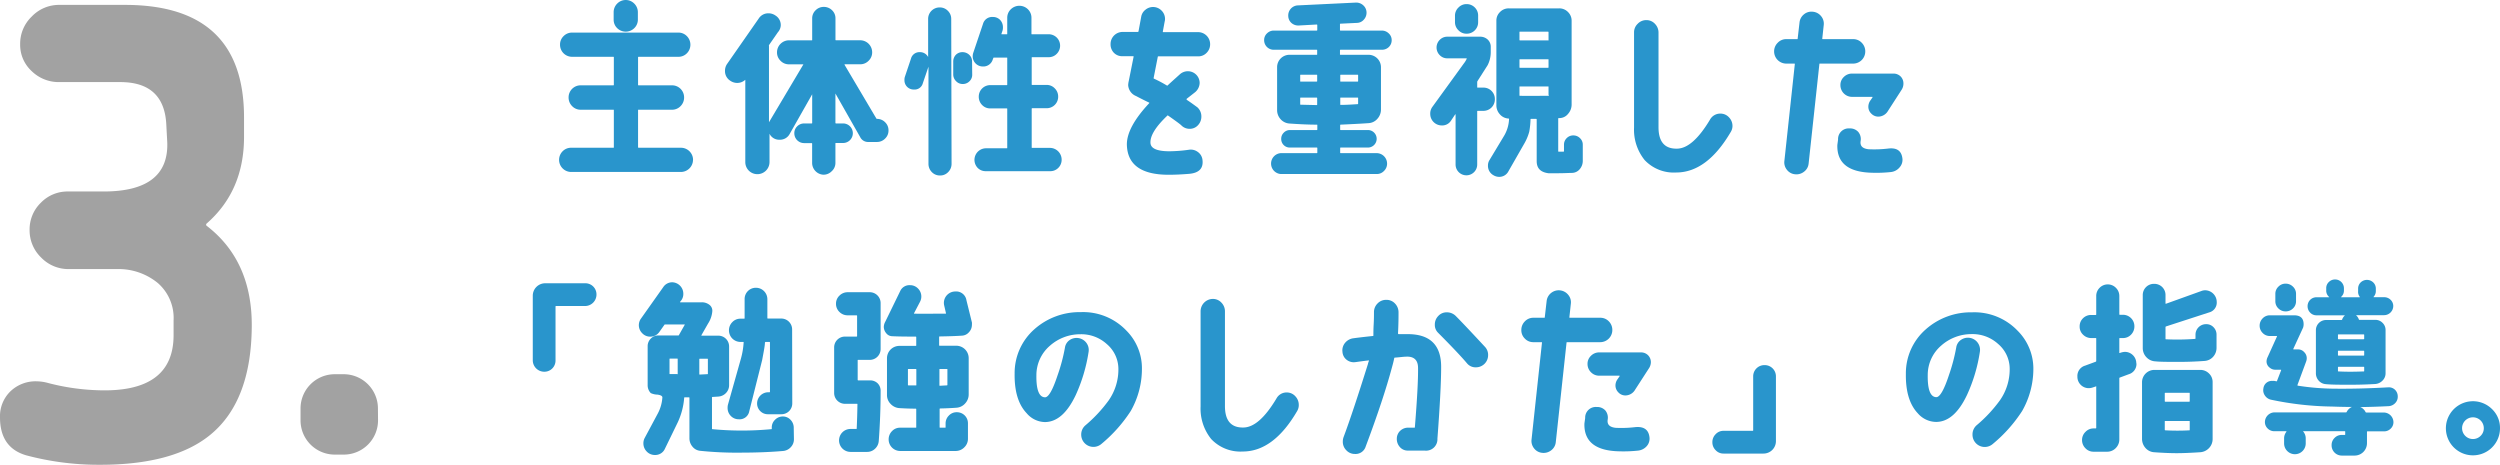 <svg id="レイヤー_1" data-name="レイヤー 1" xmlns="http://www.w3.org/2000/svg" viewBox="0 0 511 95"><defs><style>.cls-1{fill:#2995cc;}.cls-2{fill:#a2a2a2;}</style></defs><title>chugaku_3</title><path class="cls-1" d="M141.65,32.67a2.49,2.49,0,0,1-2.48,2.48H116.74A2.48,2.48,0,0,1,115,30.92a2.41,2.41,0,0,1,1.75-.72h8.61c.08,0,.11,0,.11-.12V22.51c0-.06,0-.08-.11-.08h-6.66a2.4,2.4,0,0,1-1.76-.74,2.47,2.47,0,0,1-.72-1.77,2.46,2.46,0,0,1,2.48-2.48h6.66a.1.1,0,0,0,.11-.11v-5.6c0-.08,0-.12-.11-.12h-8.42a2.46,2.46,0,0,1-2.47-2.47,2.38,2.38,0,0,1,.72-1.75,2.42,2.42,0,0,1,1.75-.73h21.71a2.4,2.4,0,0,1,1.75.73,2.49,2.49,0,0,1,0,3.5,2.39,2.39,0,0,1-1.75.72h-8.11a.11.11,0,0,0-.12.12v5.6c0,.07,0,.11.12.11h6.81a2.46,2.46,0,0,1,2.48,2.48,2.47,2.47,0,0,1-.72,1.77,2.4,2.4,0,0,1-1.76.74h-6.81c-.08,0-.12,0-.12.08v7.57a.11.11,0,0,0,.12.12h8.64a2.48,2.48,0,0,1,2.48,2.47ZM130.38,4a2.4,2.4,0,0,1-.73,1.75,2.49,2.49,0,0,1-3.5,0A2.39,2.39,0,0,1,125.43,4V2.51a2.47,2.47,0,0,1,.72-1.77,2.44,2.44,0,0,1,3.5,0,2.48,2.48,0,0,1,.73,1.77Z"/><path class="cls-1" d="M181.61,26.66a2.24,2.24,0,0,1-.7,1.67,2.29,2.29,0,0,1-1.66.69H177.5a1.79,1.79,0,0,1-1.68-1l-5.06-8.91s0,0,0,0v6a.11.11,0,0,0,.12.12h1.44a2,2,0,1,1,0,4h-1.44c-.08,0-.12,0-.12.11v4A2.25,2.25,0,0,1,170,35a2.33,2.33,0,0,1-1.7.71A2.43,2.43,0,0,1,166,33.36v-4a.1.1,0,0,0-.11-.11h-1.53a2,2,0,0,1-2-2,1.92,1.92,0,0,1,.59-1.43,2,2,0,0,1,1.42-.59h1.53c.07,0,.11,0,.11-.12V19.27s0,0,0,0l-4.6,8.11a2.24,2.24,0,0,1-2.06,1.18,2.19,2.19,0,0,1-2.06-1.22s0,0,0,0v5.79a2.48,2.48,0,0,1-2.48,2.47,2.46,2.46,0,0,1-2.47-2.47l0-16.76c0-.05-.05-.06-.08,0a2.37,2.37,0,0,1-1.6.58,2.47,2.47,0,0,1-1.41-.46,2.31,2.31,0,0,1-1.06-2,2.44,2.44,0,0,1,.42-1.41l6.47-9.29a2.31,2.31,0,0,1,2-1.07,2.47,2.47,0,0,1,1.44.46,2.29,2.29,0,0,1,1.07,2A2.27,2.27,0,0,1,159,6.59l-1.82,2.63a.36.36,0,0,0,0,.19V25.06l0,0,0-.07,7-11.77c.05-.05,0-.07,0-.07l-2.89,0a2.36,2.36,0,0,1-1.75-.73,2.34,2.34,0,0,1-.72-1.71,2.46,2.46,0,0,1,2.47-2.47h4.61c.07,0,.11,0,.11-.08V3.77a2.27,2.27,0,0,1,.71-1.68,2.31,2.31,0,0,1,1.65-.68,2.38,2.38,0,0,1,1.7.68,2.26,2.26,0,0,1,.7,1.68V8.15s0,.08.12.08h4.91a2.46,2.46,0,0,1,2.47,2.47,2.34,2.34,0,0,1-.72,1.71,2.36,2.36,0,0,1-1.75.73H172.7c-.07,0-.1.06-.07.11l6.47,10.93q.08.12.15.12a2.28,2.28,0,0,1,1.66.68A2.26,2.26,0,0,1,181.61,26.66Z"/><path class="cls-1" d="M194.5,33.47a2.35,2.35,0,0,1-.69,1.7,2.22,2.22,0,0,1-1.67.7,2.26,2.26,0,0,1-1.68-.7,2.38,2.38,0,0,1-.68-1.7V13.63s0,0,0,0L188.63,17a1.73,1.73,0,0,1-1.82,1.3,1.88,1.88,0,0,1-1.94-1.94,2,2,0,0,1,.07-.61L186.2,12A1.78,1.78,0,0,1,188,10.66a1.85,1.85,0,0,1,1.71,1,0,0,0,0,0,0,0V3.88a2.34,2.34,0,0,1,2.36-2.36,2.25,2.25,0,0,1,1.67.69,2.26,2.26,0,0,1,.69,1.67Zm4.22-18.2a1.81,1.81,0,0,1-.57,1.35,1.88,1.88,0,0,1-1.37.55,1.82,1.82,0,0,1-1.37-.59,1.92,1.92,0,0,1-.57-1.39V12.6a2,2,0,0,1,.53-1.39,1.87,1.87,0,0,1,1.37-.55,2,2,0,0,1,1.38.55,1.82,1.82,0,0,1,.57,1.36ZM217,32.63a2.32,2.32,0,0,1-.68,1.68,2.28,2.28,0,0,1-1.68.68H201.5a2.26,2.26,0,0,1-1.67-.68,2.37,2.37,0,0,1,1.67-4h4.27c.08,0,.11,0,.11-.11V22.28c0-.08,0-.12-.11-.12h-3.35a2.26,2.26,0,0,1-1.68-.7,2.38,2.38,0,0,1-.68-1.7,2.34,2.34,0,0,1,2.36-2.36h3.35a.1.1,0,0,0,.11-.11V11.88c0-.08,0-.11-.11-.11h-2.59a.13.13,0,0,0-.15.11l-.12.31a2,2,0,0,1-2,1.4,2.07,2.07,0,0,1-2.09-2.09,2.37,2.37,0,0,1,.11-.69l2-5.94a1.93,1.93,0,0,1,2-1.4,2,2,0,0,1,1.49.6A2.16,2.16,0,0,1,205,5.6a2.2,2.2,0,0,1-.08.65l-.23.68c0,.05,0,.08.08.08h1c.08,0,.11,0,.11-.12V3.66a2.39,2.39,0,0,1,.73-1.76,2.49,2.49,0,0,1,3.5,0,2.42,2.42,0,0,1,.72,1.76V6.89A.11.11,0,0,0,211,7h3.31a2.36,2.36,0,0,1,1.69.68A2.35,2.35,0,0,1,216,11a2.25,2.25,0,0,1-1.67.69H211c-.08,0-.12,0-.12.11v5.45c0,.07,0,.11.12.11h2.93a2.23,2.23,0,0,1,1.67.71,2.33,2.33,0,0,1,.69,1.69,2.34,2.34,0,0,1-2.36,2.36H211a.11.11,0,0,0-.12.12v7.88c0,.08,0,.11.12.11h3.69A2.41,2.41,0,0,1,217,32.63Z"/><path class="cls-1" d="M247.35,9a2.45,2.45,0,0,1-.71,1.79,2.35,2.35,0,0,1-1.77.73h-8.11a.1.1,0,0,0-.11.11l-.84,4.27c0,.07,0,.12,0,.15a25.9,25.9,0,0,1,2.67,1.41.14.14,0,0,0,.19,0c.12-.13.95-.88,2.47-2.25a2.44,2.44,0,0,1,1.68-.65,2.41,2.41,0,0,1,2.39,2.4,2.57,2.57,0,0,1-.91,1.87l-1.75,1.37a.14.14,0,0,0,0,.11.09.09,0,0,0,0,.08c.58.38,1.32.9,2.21,1.56a2.5,2.5,0,0,1,.8,1.87,2.53,2.53,0,0,1-.69,1.77,2.24,2.24,0,0,1-1.71.74,2.34,2.34,0,0,1-1.71-.72c-.21-.21-1.11-.88-2.71-2a.07.07,0,0,0-.11,0c-2.44,2.31-3.59,4.2-3.47,5.67.1,1.07,1.34,1.61,3.7,1.64a29.56,29.56,0,0,0,4.15-.31,2.41,2.41,0,0,1,1.84.46,2.28,2.28,0,0,1,.94,1.64q.3,2.55-2.71,2.82c-1.44.12-2.85.19-4.22.19q-8.42,0-8.53-6.21,0-3.54,4.57-8.42c.05-.05,0-.08,0-.11-.61-.28-1.53-.74-2.74-1.37a2.55,2.55,0,0,1-1.56-2.21,4.32,4.32,0,0,1,.11-.8l1-5c0-.07,0-.11-.12-.11h-2.17a2.35,2.35,0,0,1-1.77-.73A2.44,2.44,0,0,1,227,9a2.46,2.46,0,0,1,2.47-2.47h3.09a.16.16,0,0,0,.15-.11l.57-3.09A2.29,2.29,0,0,1,234.12,2a2.43,2.43,0,0,1,3.29.15,2.39,2.39,0,0,1,.72,1.75,1.82,1.82,0,0,1-.07.5l-.38,2.06c0,.07,0,.11.07.11h7.12A2.46,2.46,0,0,1,247.35,9Z"/><path class="cls-1" d="M284.46,8.19a1.92,1.92,0,0,1-.57,1.41,2,2,0,0,1-1.41.57H274a.1.1,0,0,0-.11.11v.84c0,.05,0,.08.11.08h5.71a2.54,2.54,0,0,1,2.56,2.55v8.64a2.8,2.8,0,0,1-.73,1.89,2.56,2.56,0,0,1-1.79.89c-1.37.1-3.28.2-5.75.31,0,0-.07,0-.07.11v.88a.1.1,0,0,0,.11.11h5.56a1.79,1.79,0,1,1,0,3.58h-5.56a.1.1,0,0,0-.11.11v.92a.1.1,0,0,0,.11.11h7.35a2.15,2.15,0,0,1,2.13,2.13,2.05,2.05,0,0,1-.63,1.51,2,2,0,0,1-1.5.63H261.8a2.14,2.14,0,0,1,0-4.27h7.35a.1.1,0,0,0,.11-.11v-.92a.1.1,0,0,0-.11-.11h-5.48a1.74,1.74,0,0,1-1.79-1.79,1.72,1.72,0,0,1,.53-1.26,1.74,1.74,0,0,1,1.26-.53h5.48a.1.1,0,0,0,.11-.11v-.88c0-.08,0-.11-.11-.11-1.95,0-3.81-.11-5.56-.23a2.64,2.64,0,0,1-1.83-.88,2.75,2.75,0,0,1-.72-1.9V13.75a2.53,2.53,0,0,1,2.55-2.55h5.52c.08,0,.12,0,.12-.08v-.84c0-.07,0-.11-.12-.11h-8.72a1.95,1.95,0,0,1-2-2A1.85,1.85,0,0,1,259,6.8a1.94,1.94,0,0,1,1.41-.55h8.72a.11.11,0,0,0,.12-.12v-1a.11.11,0,0,0-.12-.12l-3.62.2A2.11,2.11,0,0,1,264,4.72a1.94,1.94,0,0,1-.68-1.45,2.05,2.05,0,0,1,2-2.17L277.11.53a2.11,2.11,0,0,1,1.52.54,2,2,0,0,1,.69,1.44A2.07,2.07,0,0,1,278.78,4a1.91,1.91,0,0,1-1.41.68L274,4.84a.1.1,0,0,0-.11.11V6.13c0,.08,0,.12.11.12h8.46a2,2,0,0,1,1.39.57A1.84,1.84,0,0,1,284.46,8.19Zm-15.23,8.37V15.38c0-.07,0-.11-.12-.11h-3.27s-.08,0-.08.11v1.18c0,.08,0,.12.08.12h3.27A.11.11,0,0,0,269.23,16.56Zm0,4.8V20.07a.11.11,0,0,0-.12-.12h-3.27s-.08,0-.08.12v1.22c0,.07,0,.11.08.11l3.31.08C269.2,21.48,269.23,21.44,269.23,21.36Zm8.37-4.8V15.38a.1.1,0,0,0-.11-.11h-3.43a.1.1,0,0,0-.11.11v1.18c0,.08,0,.12.11.12h3.43C277.56,16.68,277.6,16.64,277.6,16.56Zm0,4.61v-1.1c0-.08,0-.12-.11-.12h-3.43c-.07,0-.11,0-.11.12v1.29c0,.05,0,.08.11.08,1.12,0,2.26-.08,3.43-.15C277.56,21.29,277.6,21.25,277.6,21.17Z"/><path class="cls-1" d="M305.55,20.3a2.34,2.34,0,0,1-2.36,2.36h-1.14a.1.1,0,0,0-.11.11V33.62a2.17,2.17,0,0,1-.65,1.57,2.21,2.21,0,0,1-3.77-1.57V23.38a.06.06,0,0,0-.08,0l-.84,1.26a2.12,2.12,0,0,1-1.9,1,2.36,2.36,0,0,1-2.36-2.36,2.31,2.31,0,0,1,.42-1.41L299.19,13A4.58,4.58,0,0,0,299.8,12c0-.05,0-.08-.11-.08h-3.85a2.09,2.09,0,0,1-1.56-.65,2.2,2.2,0,0,1,0-3.12,2.13,2.13,0,0,1,1.56-.65h6.67a2.24,2.24,0,0,1,1.58.59,2,2,0,0,1,.62,1.51V10.7a5.83,5.83,0,0,1-.64,2.63l-1.6,2.51-.46.72a.43.43,0,0,0-.07.23v1c0,.08,0,.12.11.12h1.14a2.28,2.28,0,0,1,1.68.68A2.32,2.32,0,0,1,305.55,20.3ZM302.13,4.53a2.29,2.29,0,0,1-.69,1.68,2.32,2.32,0,0,1-1.68.68,2.25,2.25,0,0,1-1.65-.7,2.27,2.27,0,0,1-.71-1.66V3.2a2.27,2.27,0,0,1,.71-1.66,2.25,2.25,0,0,1,1.65-.7,2.32,2.32,0,0,1,1.68.68,2.29,2.29,0,0,1,.69,1.68Zm21.39,28.29a2.6,2.6,0,0,1-.59,1.72,2.11,2.11,0,0,1-1.54.8c-.63,0-1.6.07-2.89.07-1.14,0-1.82,0-2,0-1.6-.21-2.4-1-2.4-2.48V24.41c0-.08-.05-.11-.15-.11H313c-.11,0-.16,0-.16.11a16.25,16.25,0,0,1-.26,2.51,10.21,10.21,0,0,1-1.07,2.52L308.33,35a2.09,2.09,0,0,1-1.94,1.15,2.27,2.27,0,0,1-1.14-.34,2.17,2.17,0,0,1-1.11-1.95,2.07,2.07,0,0,1,.31-1.14l2.89-4.8a7.29,7.29,0,0,0,1.11-3.58c0-.07,0-.11-.12-.11a2.49,2.49,0,0,1-1.77-.88,2.71,2.71,0,0,1-.7-1.86V4.26a2.41,2.41,0,0,1,.74-1.8,2.45,2.45,0,0,1,1.81-.75h10.28a2.46,2.46,0,0,1,1.81.75,2.45,2.45,0,0,1,.74,1.8V21.4a2.86,2.86,0,0,1-.74,1.89,2.28,2.28,0,0,1-1.77.85h-.12c-.07,0-.11,0-.11.12v6.62c0,.08,0,.12.11.12.36,0,.67,0,.95,0a.11.11,0,0,0,.12-.12V29.59a1.82,1.82,0,0,1,.55-1.35,1.84,1.84,0,0,1,1.35-.56,1.89,1.89,0,0,1,1.37.56,1.8,1.8,0,0,1,.57,1.35Zm-7-24.63V6.59a.11.11,0,0,0-.12-.12h-5.71c-.07,0-.11,0-.11.12V8.15a.1.1,0,0,0,.11.11l5.71,0C316.48,8.3,316.52,8.26,316.52,8.19Zm0,5.56V12.22c0-.07,0-.11-.12-.11h-5.71a.1.1,0,0,0-.11.11v1.53a.1.1,0,0,0,.11.11h5.71C316.48,13.86,316.52,13.82,316.52,13.75Zm0,5.63V17.75c0-.06,0-.08-.12-.08l-5.71,0c-.07,0-.11,0-.11.12v1.67c0,.08,0,.12.11.12,1.86.05,3.76,0,5.71,0A.11.11,0,0,0,316.52,19.38Z"/><path class="cls-1" d="M353.75,27q-4.85,8.26-11.16,8.26a8.17,8.17,0,0,1-6.43-2.55A9.87,9.87,0,0,1,334,26.08q0-4.14,0-19.45a2.39,2.39,0,0,1,.75-1.77,2.39,2.39,0,0,1,1.77-.75,2.35,2.35,0,0,1,1.75.76A2.53,2.53,0,0,1,339,6.66L339,26q0,4.53,3.89,4.38,3.15-.12,6.62-5.9a2.38,2.38,0,0,1,2.13-1.26,2.34,2.34,0,0,1,1.76.76,2.52,2.52,0,0,1,.72,1.79A2.38,2.38,0,0,1,353.75,27Z"/><path class="cls-1" d="M381.26,10.47A2.48,2.48,0,0,1,378.79,13H372c-.08,0-.12,0-.12.11l-2.2,20.34a2.34,2.34,0,0,1-.94,1.65,2.49,2.49,0,0,1-1.84.52,2.35,2.35,0,0,1-1.66-.92,2.39,2.39,0,0,1-.51-1.83l2.13-19.76c0-.07,0-.11-.08-.11h-1.67a2.49,2.49,0,0,1-2.48-2.48,2.44,2.44,0,0,1,.73-1.77A2.36,2.36,0,0,1,365.12,8h2.21c.07,0,.11,0,.11-.08l.38-3.31a2.46,2.46,0,0,1,.91-1.68,2.39,2.39,0,0,1,1.83-.53,2.44,2.44,0,0,1,1.68.91,2.39,2.39,0,0,1,.53,1.83l-.3,2.78s0,.08.07.08h6.25a2.37,2.37,0,0,1,1.75.74A2.47,2.47,0,0,1,381.26,10.47Zm7.58,21.82a2.29,2.29,0,0,1-.52,1.87,2.68,2.68,0,0,1-1.77,1,27.75,27.75,0,0,1-3.88.15q-7.2-.15-7.12-5.56c0-.2.08-.62.15-1.25a2.17,2.17,0,0,1,2.36-2.25,2.23,2.23,0,0,1,1.77.72,2.27,2.27,0,0,1,.48,1.87c-.15,1,.41,1.55,1.67,1.67a24.22,24.22,0,0,0,4-.15C387.7,30.16,388.63,30.82,388.84,32.29Zm-.15-13.94-2.78,4.31a2.33,2.33,0,0,1-2,1.18,2,2,0,0,1-1.41-.61,1.93,1.93,0,0,1-.61-1.41,2.21,2.21,0,0,1,.42-1.29l.42-.61c.05-.05,0-.09,0-.12h-4.15a2.39,2.39,0,0,1-2.4-2.4,2.22,2.22,0,0,1,.7-1.67,2.35,2.35,0,0,1,1.7-.69H387a2.05,2.05,0,0,1,1.47.57,2,2,0,0,1,.59,1.45A2.3,2.3,0,0,1,388.69,18.35Z"/><path class="cls-1" d="M121.92,60.23a2.34,2.34,0,0,1-2.32,2.32h-5.94a.1.1,0,0,0-.11.11v11a2.29,2.29,0,0,1-.67,1.66,2.26,2.26,0,0,1-1.66.66,2.34,2.34,0,0,1-2.32-2.32V60.46a2.54,2.54,0,0,1,2.55-2.56h8.15a2.27,2.27,0,0,1,2.32,2.33Z"/><path class="cls-1" d="M162.28,89.78a2.32,2.32,0,0,1-.64,1.62,2.4,2.4,0,0,1-1.57.78c-2.56.22-5.47.34-8.71.34a71.89,71.89,0,0,1-8.3-.38,2.3,2.3,0,0,1-1.53-.86,2.62,2.62,0,0,1-.61-1.69V81.32a.1.1,0,0,0-.11-.11H140c-.08,0-.13,0-.15.08a14.45,14.45,0,0,1-1.3,5l-2.63,5.41a2.15,2.15,0,0,1-2.05,1.3,2.27,2.27,0,0,1-1.68-.71,2.36,2.36,0,0,1-.68-1.69,2.32,2.32,0,0,1,.26-1.07l2.71-5.06a8.1,8.1,0,0,0,.91-3.24c0-.28-.32-.47-1-.57a3.46,3.46,0,0,1-1.37-.31,2.28,2.28,0,0,1-.64-1.63V70.78a2.16,2.16,0,0,1,.64-1.57,2.12,2.12,0,0,1,1.56-.64h4c.11,0,.17,0,.19-.08l1.18-2.09c.06-.05,0-.08,0-.08h-4a.14.14,0,0,0-.15.08l-1,1.41a2.23,2.23,0,0,1-1.91,1,2.19,2.19,0,0,1-1.63-.71,2.3,2.3,0,0,1-.23-3l4.53-6.4a2.19,2.19,0,0,1,1.9-1A2.34,2.34,0,0,1,139.67,60a2.19,2.19,0,0,1-.46,1.45l-.19.23c-.05,0,0,.09,0,.11h4.41a2.49,2.49,0,0,1,1.53.48,1.52,1.52,0,0,1,.64,1.31,5.42,5.42,0,0,1-.87,2.55l-1.37,2.4c0,.05,0,.08.07.08h3.39a2.2,2.2,0,0,1,2.21,2.21v7.88a2.29,2.29,0,0,1-.63,1.62,2.36,2.36,0,0,1-1.58.74l-1.22.08s-.07,0-.07.11v6.36c0,.07,0,.11.07.11a63.85,63.85,0,0,0,12.07,0c.06,0,.08,0,.08-.11v-.23a2.13,2.13,0,0,1,.67-1.58,2.17,2.17,0,0,1,1.58-.67,2.13,2.13,0,0,1,1.6.69,2.3,2.3,0,0,1,.64,1.64ZM138.52,76.41v-3c0-.08,0-.11-.11-.11h-1.49s-.07,0-.07.11v2.93c0,.08,0,.12.07.12.56,0,1.06,0,1.49,0C138.49,76.53,138.52,76.49,138.52,76.41Zm6.17-.07V73.4c0-.05,0-.07-.11-.07h-1.52c-.08,0-.12,0-.12.11v3c0,.08,0,.12.08.12l1.56-.08A.1.1,0,0,0,144.69,76.34Zm17.25,6.13a2.2,2.2,0,0,1-2.21,2.2H157a2.16,2.16,0,0,1-1.6-.64,2.19,2.19,0,0,1-.65-1.6A2.29,2.29,0,0,1,157,80.18h.27a.1.1,0,0,0,.11-.11V70a.1.1,0,0,0-.11-.11h-.77q-.1,0-.15.15c0,.61-.24,1.8-.57,3.58l-2.63,10.44A2,2,0,0,1,151,85.7a2.21,2.21,0,0,1-1.62-.68,2.3,2.3,0,0,1-.66-1.64,2.49,2.49,0,0,1,.07-.65l2.67-9.48A15.61,15.61,0,0,0,152,70c0-.07,0-.11-.07-.11h-.5A2.36,2.36,0,0,1,149,67.54a2.35,2.35,0,0,1,.69-1.7,2.24,2.24,0,0,1,1.67-.7h.73a.1.1,0,0,0,.11-.11V61.14a2.29,2.29,0,0,1,2.32-2.32,2.34,2.34,0,0,1,2.33,2.32V65a.1.1,0,0,0,.11.11h2.74a2.22,2.22,0,0,1,2.21,2.21Z"/><path class="cls-1" d="M180,79.91q0,5.07-.38,10.21a2.38,2.38,0,0,1-.76,1.6,2.31,2.31,0,0,1-1.64.65h-3.39a2.35,2.35,0,0,1-1.65-4,2.33,2.33,0,0,1,1.69-.69H175c.07,0,.11,0,.11-.07.08-1.75.13-3.43.15-5,0-.05,0-.07-.11-.07h-2.44a2.22,2.22,0,0,1-2.21-2.21V71a2.2,2.2,0,0,1,2.21-2.2h2.36a.11.11,0,0,0,.12-.12V64.57a.11.11,0,0,0-.12-.12h-1.79a2.32,2.32,0,0,1-1.69-.68,2.27,2.27,0,0,1-.71-1.68,2.23,2.23,0,0,1,.71-1.67,2.33,2.33,0,0,1,1.69-.69h4.46A2.22,2.22,0,0,1,180,61.94v9.41a2.22,2.22,0,0,1-2.21,2.21h-2.36c-.08,0-.12,0-.12.07v4a.11.11,0,0,0,.12.12h2.43a2.16,2.16,0,0,1,1.57.64A2.14,2.14,0,0,1,180,79.91Zm18.66-14a2.93,2.93,0,0,1,0,.49,2.18,2.18,0,0,1-.61,1.51,2,2,0,0,1-1.45.7c-1.17.08-2.66.13-4.49.16-.1,0-.15,0-.15.11v1.68a.1.1,0,0,0,.11.11h3.28A2.54,2.54,0,0,1,198,73.25V80.6a2.69,2.69,0,0,1-.73,1.87,2.58,2.58,0,0,1-1.79.87c-1.06.08-2.17.13-3.31.15-.08,0-.11.07-.11.12v3.73s0,.08.11.08h1c.08,0,.11,0,.11-.08v-.76a2.25,2.25,0,0,1,.67-1.64,2.15,2.15,0,0,1,1.62-.68,2.25,2.25,0,0,1,2.28,2.28v3.09a2.41,2.41,0,0,1-.74,1.8,2.45,2.45,0,0,1-1.81.75H184a2.36,2.36,0,0,1-2.36-2.36,2.35,2.35,0,0,1,.69-1.7,2.22,2.22,0,0,1,1.67-.7h3.16c.08,0,.12,0,.12-.08V83.65a.11.11,0,0,0-.12-.12c-1.34,0-2.45-.06-3.31-.11a2.68,2.68,0,0,1-1.81-.86,2.56,2.56,0,0,1-.74-1.85V73.25a2.53,2.53,0,0,1,2.55-2.55h3.31c.08,0,.12,0,.12-.11V68.91c0-.08-.06-.11-.16-.11-1.49,0-3.11,0-4.83-.08a1.57,1.57,0,0,1-1.16-.63,2,2,0,0,1-.48-1.27,2.26,2.26,0,0,1,.27-1L184,59.5a2.06,2.06,0,0,1,2-1.21,2.22,2.22,0,0,1,1.64.68,2.31,2.31,0,0,1,.42,2.7L186.84,64a.07.07,0,0,0,0,.11c1.54.05,3.69,0,6.43,0,.08,0,.1,0,.08-.12L193,62.47a2.34,2.34,0,0,1-.07-.57,2.34,2.34,0,0,1,2.32-2.32,2.12,2.12,0,0,1,2.29,1.79ZM187.3,78.7V75.54a.11.11,0,0,0-.12-.12H185.7a.11.11,0,0,0-.12.12v3.12c0,.07,0,.11.12.11.53,0,1,0,1.48,0C187.26,78.81,187.3,78.77,187.3,78.7Zm6.35,0V75.54c0-.08,0-.12-.11-.12h-1.41c-.08,0-.11,0-.11.12v3.19c0,.08,0,.12.07.12l1.45-.08A.1.1,0,0,0,193.65,78.66Z"/><path class="cls-1" d="M233.41,75.42A17.43,17.43,0,0,1,231.13,84a29.68,29.68,0,0,1-6,6.74A2.5,2.5,0,0,1,221,88.86a2.45,2.45,0,0,1,.88-1.94,29,29,0,0,0,4.72-5.06,11.06,11.06,0,0,0,2-6.48,6.69,6.69,0,0,0-2.38-5.06,7.73,7.73,0,0,0-5.39-2,9.33,9.33,0,0,0-6.24,2.36,7.91,7.91,0,0,0-2.75,6q-.07,4.48,1.76,4.53,1.09,0,2.58-4.53a36.1,36.1,0,0,0,1.49-5.6,2.26,2.26,0,0,1,.95-1.56,2.51,2.51,0,0,1,3.43.55,2.43,2.43,0,0,1,.46,1.85,33.23,33.23,0,0,1-2.63,8.83q-2.6,5.49-6.28,5.52a5,5,0,0,1-3.77-1.83q-2.52-2.66-2.44-8.07a11.93,11.93,0,0,1,4.07-9.1,13.89,13.89,0,0,1,9.45-3.47,12.21,12.21,0,0,1,9.32,3.77A10.9,10.9,0,0,1,233.41,75.42Z"/><path class="cls-1" d="M265.15,84Q260.32,92.3,254,92.29a8.19,8.19,0,0,1-6.43-2.55,9.91,9.91,0,0,1-2.17-6.66q0-4.15,0-19.46a2.54,2.54,0,0,1,2.51-2.52,2.35,2.35,0,0,1,1.75.76,2.53,2.53,0,0,1,.72,1.79l0,19.35q0,4.53,3.88,4.38,3.17-.12,6.63-5.9A2.35,2.35,0,0,1,263,80.22a2.32,2.32,0,0,1,1.75.76,2.53,2.53,0,0,1,.72,1.79A2.38,2.38,0,0,1,265.15,84Z"/><path class="cls-1" d="M294.57,75q0,4.6-.76,14.66a2.33,2.33,0,0,1-2.63,2.44l-3.42,0a2.1,2.1,0,0,1-1.64-.74,2.44,2.44,0,0,1-.61-1.73,2.21,2.21,0,0,1,.74-1.62,2.31,2.31,0,0,1,1.7-.59l1.14,0c.08,0,.11,0,.11-.12q.69-8.44.65-12.07c0-1.67-.86-2.45-2.59-2.32-.35,0-1.08.11-2.17.19,0,0-.09,0-.11.11-.1.51-.24,1.08-.42,1.72q-1.76,6.61-5.41,16.33a2.16,2.16,0,0,1-2.21,1.53,2.35,2.35,0,0,1-1.75-.75,2.44,2.44,0,0,1-.72-1.77,2.67,2.67,0,0,1,.15-.91q1.83-4.87,5-15c0-.11.09-.31.19-.61,0-.06,0-.08-.08-.08-.89.1-1.76.22-2.62.34a2.36,2.36,0,0,1-1.83-.45,2.2,2.2,0,0,1-.88-1.64,2.38,2.38,0,0,1,.54-1.85,2.61,2.61,0,0,1,1.71-.93c.94-.13,2.25-.28,3.92-.46.08,0,.13,0,.15-.08,0-.48,0-1.25.06-2.32s.06-1.88.06-2.44a2.47,2.47,0,0,1,.72-1.8,2.39,2.39,0,0,1,1.79-.75,2.35,2.35,0,0,1,1.77.73,2.58,2.58,0,0,1,.74,1.79c0,.91,0,2.37-.11,4.38l.11.11,1.6,0Q294.58,68.16,294.57,75Zm8.95-4.11a2.37,2.37,0,0,1,.65,1.68,2.48,2.48,0,0,1-2.52,2.51,2.23,2.23,0,0,1-1.78-.8q-1.68-2-5.94-6.28a2.21,2.21,0,0,1-.65-1.64,2.46,2.46,0,0,1,.7-1.77,2.29,2.29,0,0,1,1.73-.75,2.54,2.54,0,0,1,1.87.77Q299.14,66.17,303.52,70.89Z"/><path class="cls-1" d="M329.56,67.46a2.48,2.48,0,0,1-2.47,2.48h-6.78a.1.1,0,0,0-.11.11L318,90.39a2.36,2.36,0,0,1-.93,1.65,2.51,2.51,0,0,1-1.85.52,2.35,2.35,0,0,1-1.66-.92,2.42,2.42,0,0,1-.51-1.82l2.13-19.77c0-.07,0-.11-.07-.11h-1.68a2.35,2.35,0,0,1-1.75-.73,2.38,2.38,0,0,1-.72-1.75,2.47,2.47,0,0,1,.72-1.77,2.36,2.36,0,0,1,1.75-.74h2.21c.07,0,.11,0,.11-.08l.38-3.31a2.43,2.43,0,0,1,.92-1.68,2.49,2.49,0,0,1,3.5.39,2.35,2.35,0,0,1,.53,1.82l-.3,2.78s0,.08.08.08h6.24a2.37,2.37,0,0,1,1.75.74A2.47,2.47,0,0,1,329.56,67.46Zm7.58,21.82a2.31,2.31,0,0,1-.51,1.87,2.73,2.73,0,0,1-1.77.95,27.91,27.91,0,0,1-3.89.15q-7.19-.15-7.12-5.56c0-.2.08-.62.16-1.25a2.17,2.17,0,0,1,2.36-2.25,2.23,2.23,0,0,1,1.77.72,2.31,2.31,0,0,1,.47,1.87c-.15,1,.41,1.55,1.68,1.67a24.1,24.1,0,0,0,4-.15Q336.84,87.08,337.14,89.28ZM337,75.35l-2.78,4.3a2.31,2.31,0,0,1-2,1.18,1.93,1.93,0,0,1-1.41-.61,2,2,0,0,1-.61-1.41,2.21,2.21,0,0,1,.42-1.29l.42-.61c.05,0,0-.09,0-.12h-4.15a2.3,2.3,0,0,1-1.69-.7,2.33,2.33,0,0,1-.71-1.7,2.23,2.23,0,0,1,.71-1.67,2.33,2.33,0,0,1,1.69-.69h8.49a2,2,0,0,1,1.47.57,2,2,0,0,1,.59,1.45A2.36,2.36,0,0,1,337,75.35Z"/><path class="cls-1" d="M363,90.16a2.54,2.54,0,0,1-2.56,2.55H352.3a2.15,2.15,0,0,1-1.62-.69,2.23,2.23,0,0,1-.67-1.63,2.25,2.25,0,0,1,.67-1.64,2.15,2.15,0,0,1,1.62-.69h5.94a.1.1,0,0,0,.11-.11v-11a2.29,2.29,0,0,1,2.32-2.32A2.29,2.29,0,0,1,363,76.94Z"/><path class="cls-1" d="M415.62,75.42A17.44,17.44,0,0,1,413.33,84a29.44,29.44,0,0,1-6,6.74,2.5,2.5,0,0,1-4.15-1.91,2.48,2.48,0,0,1,.88-1.94,28.6,28.6,0,0,0,4.72-5.06,11.06,11.06,0,0,0,2-6.48,6.66,6.66,0,0,0-2.38-5.06,7.73,7.73,0,0,0-5.39-2,9.33,9.33,0,0,0-6.24,2.36,7.9,7.9,0,0,0-2.74,6q-.07,4.48,1.75,4.53c.73,0,1.6-1.51,2.59-4.53a37,37,0,0,0,1.48-5.6,2.26,2.26,0,0,1,.95-1.56,2.48,2.48,0,0,1,3.89,2.4,32.86,32.86,0,0,1-2.63,8.83q-2.6,5.49-6.28,5.52A5,5,0,0,1,392,84.48q-2.52-2.66-2.44-8.07a11.91,11.91,0,0,1,4.08-9.1,13.87,13.87,0,0,1,9.44-3.47,12.22,12.22,0,0,1,9.33,3.77A10.94,10.94,0,0,1,415.62,75.42Z"/><path class="cls-1" d="M436.69,74.28a2.17,2.17,0,0,1-1.56,2.21l-1.83.68a.15.15,0,0,0-.11.16V89.78a2.48,2.48,0,0,1-.73,1.81,2.41,2.41,0,0,1-1.79.74h-2.74a2.23,2.23,0,0,1-1.67-.71,2.33,2.33,0,0,1-.69-1.69,2.29,2.29,0,0,1,.71-1.66,2.24,2.24,0,0,1,1.65-.7h.42a.11.11,0,0,0,.12-.12V79c0-.05,0-.06-.12,0l-.57.19a2.59,2.59,0,0,1-.8.15,2.28,2.28,0,0,1-1.68-.68,2.32,2.32,0,0,1-.68-1.68,2.19,2.19,0,0,1,1.56-2.24l2.17-.8a.16.16,0,0,0,.12-.16V69.21c0-.07,0-.11-.12-.11h-.87a2.35,2.35,0,0,1-1.7-.69,2.22,2.22,0,0,1-.7-1.67,2.28,2.28,0,0,1,.68-1.68,2.32,2.32,0,0,1,1.68-.68h.91a.11.11,0,0,0,.12-.12V60.53a2.32,2.32,0,0,1,.68-1.69,2.33,2.33,0,0,1,3.35,0,2.33,2.33,0,0,1,.69,1.69v3.7a.1.1,0,0,0,.11.11h.61a2.34,2.34,0,0,1,2.36,2.36,2.38,2.38,0,0,1-.68,1.7,2.26,2.26,0,0,1-1.68.7h-.61a.1.1,0,0,0-.11.11v2.86c0,.08,0,.1.11.08a3.4,3.4,0,0,1,1-.23,2.34,2.34,0,0,1,2.36,2.36ZM452.26,89.7a2.66,2.66,0,0,1-.74,1.89,2.72,2.72,0,0,1-1.85.85c-2,.13-3.56.19-4.76.19s-2.79-.06-4.57-.19a2.55,2.55,0,0,1-1.8-.87,2.81,2.81,0,0,1-.71-1.91V78.12a2.53,2.53,0,0,1,2.51-2.51h9.37a2.48,2.48,0,0,1,1.81.73,2.39,2.39,0,0,1,.74,1.78Zm.8-18.66a2.71,2.71,0,0,1-.7,1.89,2.57,2.57,0,0,1-1.81.85c-1.75.13-3.49.19-5.22.19-2.15,0-3.75,0-4.79-.11a2.64,2.64,0,0,1-1.83-.86,2.69,2.69,0,0,1-.73-1.88V60.34a2.29,2.29,0,0,1,.67-1.66,2.26,2.26,0,0,1,1.66-.66,2.27,2.27,0,0,1,2.32,2.32V62c0,.08,0,.1.11.08l7.2-2.59a2.19,2.19,0,0,1,.8-.16,2.41,2.41,0,0,1,2.36,2.36,2.07,2.07,0,0,1-1.56,2.17l-8.8,2.86a.16.16,0,0,0-.11.15v2.36c0,.08,0,.12.08.12a48.32,48.32,0,0,0,5.94-.08.1.1,0,0,0,.11-.11v-.73a2.15,2.15,0,0,1,2.17-2.17,2,2,0,0,1,1.52.63,2.13,2.13,0,0,1,.61,1.54ZM447.58,82v-1.6c0-.07,0-.11-.08-.11h-4.91a.1.1,0,0,0-.11.11V82a.1.1,0,0,0,.11.11l4.91,0C447.55,82.09,447.58,82.05,447.58,82Zm0,5.87V86.16c0-.08,0-.11-.08-.11l-4.91,0c-.07,0-.11,0-.11.12v1.67q0,.12.15.12a46.75,46.75,0,0,0,4.87,0C447.55,88,447.58,87.91,447.58,87.84Z"/><path class="cls-1" d="M490.1,81a1.85,1.85,0,0,1-.52,1.39,2,2,0,0,1-1.35.63c-2,.1-3.88.16-5.79.19v0a2,2,0,0,1,1.07,1,.21.21,0,0,0,.19.11h3.58a2,2,0,0,1,1.94,1.95,1.81,1.81,0,0,1-.57,1.35,1.89,1.89,0,0,1-1.37.55h-3.35c-.08,0-.12,0-.12.11v2.29a2.53,2.53,0,0,1-2.55,2.55h-2.59A2.08,2.08,0,0,1,476.58,91a2,2,0,0,1,.61-1.49,2,2,0,0,1,1.48-.61h.57c.08,0,.12,0,.12-.11v-.54c0-.07,0-.11-.12-.11h-8.45c-.05,0-.06,0,0,.08a2.15,2.15,0,0,1,.5,1.41v1a2.21,2.21,0,0,1-4.42,0v-1a2.15,2.15,0,0,1,.5-1.41s0,0-.08-.08h-2.4a1.89,1.89,0,0,1-1.37-.55,1.81,1.81,0,0,1-.57-1.35,2,2,0,0,1,1.94-1.95h14.62a.15.15,0,0,0,.16-.11,2.23,2.23,0,0,1,1.06-1s0,0,0,0c-.5,0-1.82,0-4-.08A63.79,63.79,0,0,1,464.2,81.7a2,2,0,0,1-1.25-.85,1.88,1.88,0,0,1-.31-1.47,1.73,1.73,0,0,1,1.87-1.52,1.64,1.64,0,0,1,.38,0l.38.07a.1.1,0,0,0,.15-.07l.84-2.17c0-.08,0-.12-.08-.12H465a1.73,1.73,0,0,1-1.07-.42,1.58,1.58,0,0,1-.65-1.25,2.09,2.09,0,0,1,.23-.92l1.91-4.22c0-.06,0-.08-.08-.08h-1.37a2,2,0,0,1-1.49-.63,2.07,2.07,0,0,1-.61-1.47,2.11,2.11,0,0,1,.61-1.5,2,2,0,0,1,1.49-.63h4.95c1.29,0,1.94.61,1.94,1.83a2.17,2.17,0,0,1-.11.69l-2,4.34c0,.07,0,.11.08.11h.88A1.65,1.65,0,0,1,471,72a1.71,1.71,0,0,1,.5,1.23,2,2,0,0,1-.12.65l-1.79,4.84s0,.08.08.11a51,51,0,0,0,7,.61q5.33.08,11.5-.27a1.81,1.81,0,0,1,1.37.5A1.89,1.89,0,0,1,490.1,81ZM469.31,61.56a2,2,0,0,1-.63,1.49,2.11,2.11,0,0,1-1.51.6,2.06,2.06,0,0,1-1.46-.6,2,2,0,0,1-.63-1.49V60.08a2,2,0,0,1,.63-1.49,2,2,0,0,1,1.46-.61,2.08,2.08,0,0,1,1.51.61,2,2,0,0,1,.63,1.49Zm19.87,1a1.88,1.88,0,0,1-1.86,1.86h-5.68c-.05,0-.05.06,0,.08a1.87,1.87,0,0,1,.5.76.14.14,0,0,0,.15.12h3.28A2,2,0,0,1,487,66a2,2,0,0,1,.61,1.48v8.8a2.07,2.07,0,0,1-.61,1.5,2.31,2.31,0,0,1-1.48.71q-2.52.15-5.07.15c-2.13,0-3.82,0-5.06-.12a2.12,2.12,0,0,1-1.45-.72,2.23,2.23,0,0,1-.57-1.52V67.5a2.08,2.08,0,0,1,2.06-2.09h3.16a.16.16,0,0,0,.15-.12,2,2,0,0,1,.49-.76c.06,0,.06-.08,0-.08H473.5a1.74,1.74,0,0,1-1.3-.55,1.84,1.84,0,0,1-.53-1.31,1.81,1.81,0,0,1,1.83-1.83h2.55c.05,0,.06,0,0-.08a1.69,1.69,0,0,1-.57-1.29v-.5a1.69,1.69,0,0,1,.54-1.25,1.81,1.81,0,0,1,3.08,1.25v.5a1.69,1.69,0,0,1-.57,1.29c0,.06,0,.08,0,.08h3.73c.08,0,.1,0,.08-.08A1.65,1.65,0,0,1,482,59.5V59a1.74,1.74,0,0,1,.53-1.28,1.85,1.85,0,0,1,2.55,0,1.71,1.71,0,0,1,.54,1.28v.49a1.7,1.7,0,0,1-.46,1.18c0,.06,0,.08,0,.08h2.17a1.85,1.85,0,0,1,1.31.53A1.74,1.74,0,0,1,489.18,62.59Zm-5.94,6.66v-.76a.1.1,0,0,0-.11-.11H478c-.08,0-.12,0-.12.11v.76a.11.11,0,0,0,.12.12l5.1,0C483.2,69.33,483.24,69.3,483.24,69.25Zm0,3.32V71.8a.1.1,0,0,0-.11-.11H478c-.08,0-.12,0-.12.11v.8c0,.05,0,.08.12.08h5.1A.1.1,0,0,0,483.24,72.57Zm0,3.27v-.76s0-.08-.11-.08H478a.11.11,0,0,0-.12.12v.72c0,.08,0,.11.12.11q2.24.12,5.1,0A.1.1,0,0,0,483.24,75.84Z"/><path class="cls-1" d="M511,87.53a5.53,5.53,0,1,1-1.62-3.9A5.32,5.32,0,0,1,511,87.53Zm-3.31,0a2.22,2.22,0,1,0-.65,1.56A2.13,2.13,0,0,0,507.69,87.53Z"/><path class="cls-2" d="M51.46,66.78q-.12,15.15-8.36,22Q35.48,95.12,19.86,95A57.51,57.51,0,0,1,5.33,93.06Q0,91.49,0,85.31A7.09,7.09,0,0,1,2.12,80a7.42,7.42,0,0,1,5.39-2.06,9.45,9.45,0,0,1,2.42.37,45.51,45.51,0,0,0,9.93,1.45q15.62.62,15.62-11.26v-3a9.46,9.46,0,0,0-3.27-7.69A12.66,12.66,0,0,0,23.85,55h-9.8a7.73,7.73,0,0,1-5.64-2.36,7.71,7.71,0,0,1-2.36-5.63,7.59,7.59,0,0,1,2.3-5.57,7.57,7.57,0,0,1,5.57-2.3h7.27q13.32,0,13-10L34,25.61q-.36-8.84-9.44-8.83H12.11a7.9,7.9,0,0,1-5.63-2.24A7.29,7.29,0,0,1,4.12,9,7.69,7.69,0,0,1,6.48,3.39,7.69,7.69,0,0,1,12.11,1H25.55Q49.88,1,49.88,24v4q0,11-7.63,17.68a.3.3,0,0,0,0,.48Q51.58,53.34,51.46,66.78Z"/><path class="cls-2" d="M77.27,85.92a7,7,0,0,1-7,7H68.43a7,7,0,0,1-7-7V83.49a7,7,0,0,1,7-7h1.82a7,7,0,0,1,7,7Z"/></svg>